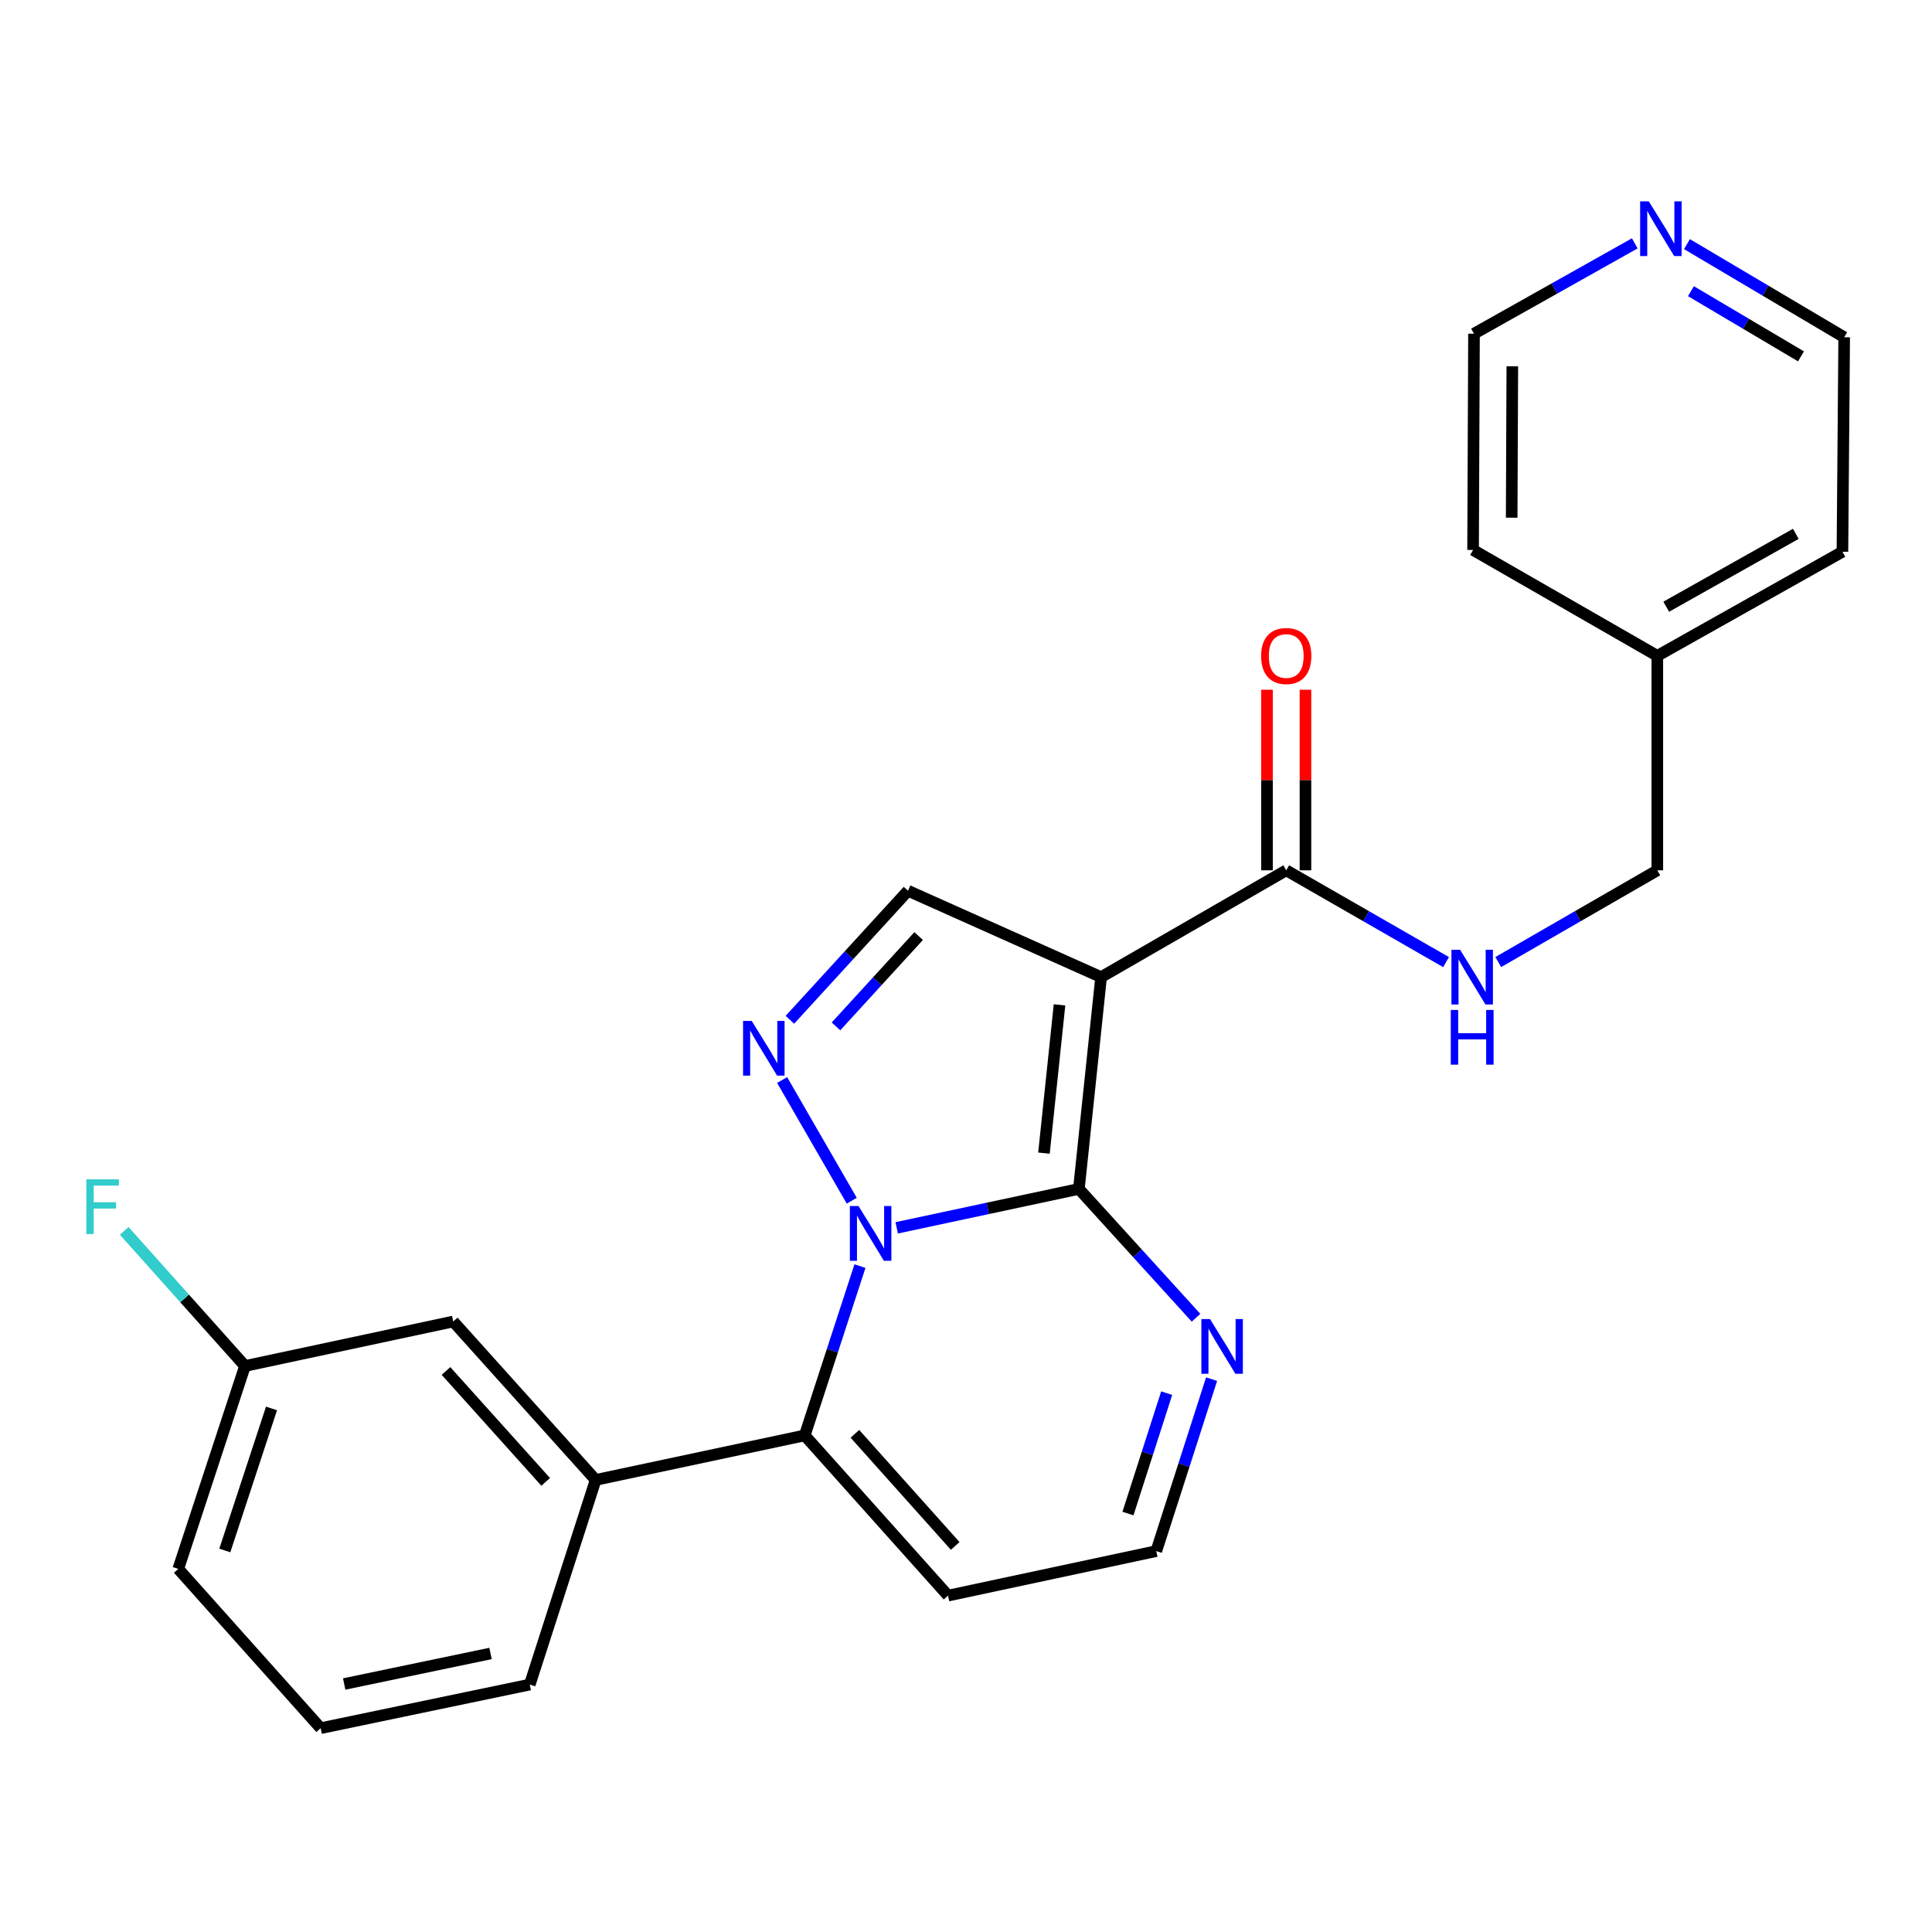 <?xml version='1.0' encoding='iso-8859-1'?>
<svg version='1.1' baseProfile='full'
              xmlns='http://www.w3.org/2000/svg'
                      xmlns:rdkit='http://www.rdkit.org/xml'
                      xmlns:xlink='http://www.w3.org/1999/xlink'
                  xml:space='preserve'
width='1000px' height='1000px' viewBox='0 0 1000 1000'>
<!-- END OF HEADER -->
<rect style='opacity:1.0;fill:#FFFFFF;stroke:none' width='1000' height='1000' x='0' y='0'> </rect>
<path class='bond-0' d='M 464.129,635.529 L 511.277,625.453' style='fill:none;fill-rule:evenodd;stroke:#0000FF;stroke-width:6px;stroke-linecap:butt;stroke-linejoin:miter;stroke-opacity:1' />
<path class='bond-0' d='M 511.277,625.453 L 558.425,615.378' style='fill:none;fill-rule:evenodd;stroke:#000000;stroke-width:6px;stroke-linecap:butt;stroke-linejoin:miter;stroke-opacity:1' />
<path class='bond-2' d='M 440.869,621.488 L 404.833,559.025' style='fill:none;fill-rule:evenodd;stroke:#0000FF;stroke-width:6px;stroke-linecap:butt;stroke-linejoin:miter;stroke-opacity:1' />
<path class='bond-3' d='M 445.117,655.323 L 430.823,699.144' style='fill:none;fill-rule:evenodd;stroke:#0000FF;stroke-width:6px;stroke-linecap:butt;stroke-linejoin:miter;stroke-opacity:1' />
<path class='bond-3' d='M 430.823,699.144 L 416.528,742.965' style='fill:none;fill-rule:evenodd;stroke:#000000;stroke-width:6px;stroke-linecap:butt;stroke-linejoin:miter;stroke-opacity:1' />
<path class='bond-1' d='M 558.425,615.378 L 569.926,505.75' style='fill:none;fill-rule:evenodd;stroke:#000000;stroke-width:6px;stroke-linecap:butt;stroke-linejoin:miter;stroke-opacity:1' />
<path class='bond-1' d='M 540.353,596.856 L 548.404,520.117' style='fill:none;fill-rule:evenodd;stroke:#000000;stroke-width:6px;stroke-linecap:butt;stroke-linejoin:miter;stroke-opacity:1' />
<path class='bond-5' d='M 558.425,615.378 L 588.747,648.721' style='fill:none;fill-rule:evenodd;stroke:#000000;stroke-width:6px;stroke-linecap:butt;stroke-linejoin:miter;stroke-opacity:1' />
<path class='bond-5' d='M 588.747,648.721 L 619.069,682.065' style='fill:none;fill-rule:evenodd;stroke:#0000FF;stroke-width:6px;stroke-linecap:butt;stroke-linejoin:miter;stroke-opacity:1' />
<path class='bond-6' d='M 569.926,505.75 L 665.752,450.478' style='fill:none;fill-rule:evenodd;stroke:#000000;stroke-width:6px;stroke-linecap:butt;stroke-linejoin:miter;stroke-opacity:1' />
<path class='bond-25' d='M 569.926,505.75 L 469.976,461.05' style='fill:none;fill-rule:evenodd;stroke:#000000;stroke-width:6px;stroke-linecap:butt;stroke-linejoin:miter;stroke-opacity:1' />
<path class='bond-4' d='M 408.853,527.834 L 439.414,494.442' style='fill:none;fill-rule:evenodd;stroke:#0000FF;stroke-width:6px;stroke-linecap:butt;stroke-linejoin:miter;stroke-opacity:1' />
<path class='bond-4' d='M 439.414,494.442 L 469.976,461.05' style='fill:none;fill-rule:evenodd;stroke:#000000;stroke-width:6px;stroke-linecap:butt;stroke-linejoin:miter;stroke-opacity:1' />
<path class='bond-4' d='M 432.706,531.256 L 454.099,507.881' style='fill:none;fill-rule:evenodd;stroke:#0000FF;stroke-width:6px;stroke-linecap:butt;stroke-linejoin:miter;stroke-opacity:1' />
<path class='bond-4' d='M 454.099,507.881 L 475.492,484.507' style='fill:none;fill-rule:evenodd;stroke:#000000;stroke-width:6px;stroke-linecap:butt;stroke-linejoin:miter;stroke-opacity:1' />
<path class='bond-7' d='M 416.528,742.965 L 308.305,766.012' style='fill:none;fill-rule:evenodd;stroke:#000000;stroke-width:6px;stroke-linecap:butt;stroke-linejoin:miter;stroke-opacity:1' />
<path class='bond-8' d='M 416.528,742.965 L 490.7,825.885' style='fill:none;fill-rule:evenodd;stroke:#000000;stroke-width:6px;stroke-linecap:butt;stroke-linejoin:miter;stroke-opacity:1' />
<path class='bond-8' d='M 442.49,742.131 L 494.411,800.175' style='fill:none;fill-rule:evenodd;stroke:#000000;stroke-width:6px;stroke-linecap:butt;stroke-linejoin:miter;stroke-opacity:1' />
<path class='bond-10' d='M 627.115,713.846 L 612.804,758.348' style='fill:none;fill-rule:evenodd;stroke:#0000FF;stroke-width:6px;stroke-linecap:butt;stroke-linejoin:miter;stroke-opacity:1' />
<path class='bond-10' d='M 612.804,758.348 L 598.492,802.849' style='fill:none;fill-rule:evenodd;stroke:#000000;stroke-width:6px;stroke-linecap:butt;stroke-linejoin:miter;stroke-opacity:1' />
<path class='bond-10' d='M 603.872,721.102 L 593.853,752.253' style='fill:none;fill-rule:evenodd;stroke:#0000FF;stroke-width:6px;stroke-linecap:butt;stroke-linejoin:miter;stroke-opacity:1' />
<path class='bond-10' d='M 593.853,752.253 L 583.835,783.404' style='fill:none;fill-rule:evenodd;stroke:#000000;stroke-width:6px;stroke-linecap:butt;stroke-linejoin:miter;stroke-opacity:1' />
<path class='bond-9' d='M 665.752,450.478 L 707.118,474.233' style='fill:none;fill-rule:evenodd;stroke:#000000;stroke-width:6px;stroke-linecap:butt;stroke-linejoin:miter;stroke-opacity:1' />
<path class='bond-9' d='M 707.118,474.233 L 748.483,497.989' style='fill:none;fill-rule:evenodd;stroke:#0000FF;stroke-width:6px;stroke-linecap:butt;stroke-linejoin:miter;stroke-opacity:1' />
<path class='bond-12' d='M 675.705,450.478 L 675.705,403.74' style='fill:none;fill-rule:evenodd;stroke:#000000;stroke-width:6px;stroke-linecap:butt;stroke-linejoin:miter;stroke-opacity:1' />
<path class='bond-12' d='M 675.705,403.74 L 675.705,357.003' style='fill:none;fill-rule:evenodd;stroke:#FF0000;stroke-width:6px;stroke-linecap:butt;stroke-linejoin:miter;stroke-opacity:1' />
<path class='bond-12' d='M 655.799,450.478 L 655.799,403.74' style='fill:none;fill-rule:evenodd;stroke:#000000;stroke-width:6px;stroke-linecap:butt;stroke-linejoin:miter;stroke-opacity:1' />
<path class='bond-12' d='M 655.799,403.74 L 655.799,357.003' style='fill:none;fill-rule:evenodd;stroke:#FF0000;stroke-width:6px;stroke-linecap:butt;stroke-linejoin:miter;stroke-opacity:1' />
<path class='bond-11' d='M 308.305,766.012 L 234.597,684.009' style='fill:none;fill-rule:evenodd;stroke:#000000;stroke-width:6px;stroke-linecap:butt;stroke-linejoin:miter;stroke-opacity:1' />
<path class='bond-11' d='M 282.444,767.018 L 230.849,709.617' style='fill:none;fill-rule:evenodd;stroke:#000000;stroke-width:6px;stroke-linecap:butt;stroke-linejoin:miter;stroke-opacity:1' />
<path class='bond-18' d='M 308.305,766.012 L 274.199,871.934' style='fill:none;fill-rule:evenodd;stroke:#000000;stroke-width:6px;stroke-linecap:butt;stroke-linejoin:miter;stroke-opacity:1' />
<path class='bond-26' d='M 490.7,825.885 L 598.492,802.849' style='fill:none;fill-rule:evenodd;stroke:#000000;stroke-width:6px;stroke-linecap:butt;stroke-linejoin:miter;stroke-opacity:1' />
<path class='bond-14' d='M 775.504,497.96 L 816.664,474.219' style='fill:none;fill-rule:evenodd;stroke:#0000FF;stroke-width:6px;stroke-linecap:butt;stroke-linejoin:miter;stroke-opacity:1' />
<path class='bond-14' d='M 816.664,474.219 L 857.824,450.478' style='fill:none;fill-rule:evenodd;stroke:#000000;stroke-width:6px;stroke-linecap:butt;stroke-linejoin:miter;stroke-opacity:1' />
<path class='bond-15' d='M 234.597,684.009 L 126.805,707.034' style='fill:none;fill-rule:evenodd;stroke:#000000;stroke-width:6px;stroke-linecap:butt;stroke-linejoin:miter;stroke-opacity:1' />
<path class='bond-13' d='M 873.167,126.36 L 913.856,150.458' style='fill:none;fill-rule:evenodd;stroke:#0000FF;stroke-width:6px;stroke-linecap:butt;stroke-linejoin:miter;stroke-opacity:1' />
<path class='bond-13' d='M 913.856,150.458 L 954.545,174.557' style='fill:none;fill-rule:evenodd;stroke:#000000;stroke-width:6px;stroke-linecap:butt;stroke-linejoin:miter;stroke-opacity:1' />
<path class='bond-13' d='M 875.23,150.717 L 903.712,167.586' style='fill:none;fill-rule:evenodd;stroke:#0000FF;stroke-width:6px;stroke-linecap:butt;stroke-linejoin:miter;stroke-opacity:1' />
<path class='bond-13' d='M 903.712,167.586 L 932.195,184.455' style='fill:none;fill-rule:evenodd;stroke:#000000;stroke-width:6px;stroke-linecap:butt;stroke-linejoin:miter;stroke-opacity:1' />
<path class='bond-28' d='M 846.157,125.96 L 804.547,149.341' style='fill:none;fill-rule:evenodd;stroke:#0000FF;stroke-width:6px;stroke-linecap:butt;stroke-linejoin:miter;stroke-opacity:1' />
<path class='bond-28' d='M 804.547,149.341 L 762.938,172.721' style='fill:none;fill-rule:evenodd;stroke:#000000;stroke-width:6px;stroke-linecap:butt;stroke-linejoin:miter;stroke-opacity:1' />
<path class='bond-17' d='M 857.824,450.478 L 857.824,339.468' style='fill:none;fill-rule:evenodd;stroke:#000000;stroke-width:6px;stroke-linecap:butt;stroke-linejoin:miter;stroke-opacity:1' />
<path class='bond-16' d='M 126.805,707.034 L 95.549,672.068' style='fill:none;fill-rule:evenodd;stroke:#000000;stroke-width:6px;stroke-linecap:butt;stroke-linejoin:miter;stroke-opacity:1' />
<path class='bond-16' d='M 95.549,672.068 L 64.293,637.102' style='fill:none;fill-rule:evenodd;stroke:#33CCCC;stroke-width:6px;stroke-linecap:butt;stroke-linejoin:miter;stroke-opacity:1' />
<path class='bond-22' d='M 126.805,707.034 L 92.268,812.061' style='fill:none;fill-rule:evenodd;stroke:#000000;stroke-width:6px;stroke-linecap:butt;stroke-linejoin:miter;stroke-opacity:1' />
<path class='bond-22' d='M 140.535,729.007 L 116.359,802.525' style='fill:none;fill-rule:evenodd;stroke:#000000;stroke-width:6px;stroke-linecap:butt;stroke-linejoin:miter;stroke-opacity:1' />
<path class='bond-23' d='M 857.824,339.468 L 762.463,284.66' style='fill:none;fill-rule:evenodd;stroke:#000000;stroke-width:6px;stroke-linecap:butt;stroke-linejoin:miter;stroke-opacity:1' />
<path class='bond-24' d='M 857.824,339.468 L 953.639,285.589' style='fill:none;fill-rule:evenodd;stroke:#000000;stroke-width:6px;stroke-linecap:butt;stroke-linejoin:miter;stroke-opacity:1' />
<path class='bond-24' d='M 862.439,314.035 L 929.51,276.32' style='fill:none;fill-rule:evenodd;stroke:#000000;stroke-width:6px;stroke-linecap:butt;stroke-linejoin:miter;stroke-opacity:1' />
<path class='bond-19' d='M 274.199,871.934 L 165.976,894.505' style='fill:none;fill-rule:evenodd;stroke:#000000;stroke-width:6px;stroke-linecap:butt;stroke-linejoin:miter;stroke-opacity:1' />
<path class='bond-19' d='M 253.901,855.833 L 178.145,871.633' style='fill:none;fill-rule:evenodd;stroke:#000000;stroke-width:6px;stroke-linecap:butt;stroke-linejoin:miter;stroke-opacity:1' />
<path class='bond-27' d='M 165.976,894.505 L 92.268,812.061' style='fill:none;fill-rule:evenodd;stroke:#000000;stroke-width:6px;stroke-linecap:butt;stroke-linejoin:miter;stroke-opacity:1' />
<path class='bond-20' d='M 762.938,172.721 L 762.463,284.66' style='fill:none;fill-rule:evenodd;stroke:#000000;stroke-width:6px;stroke-linecap:butt;stroke-linejoin:miter;stroke-opacity:1' />
<path class='bond-20' d='M 782.773,189.596 L 782.44,267.954' style='fill:none;fill-rule:evenodd;stroke:#000000;stroke-width:6px;stroke-linecap:butt;stroke-linejoin:miter;stroke-opacity:1' />
<path class='bond-21' d='M 954.545,174.557 L 953.639,285.589' style='fill:none;fill-rule:evenodd;stroke:#000000;stroke-width:6px;stroke-linecap:butt;stroke-linejoin:miter;stroke-opacity:1' />
<path  class='atom-0' d='M 444.373 624.253
L 453.653 639.253
Q 454.573 640.733, 456.053 643.413
Q 457.533 646.093, 457.613 646.253
L 457.613 624.253
L 461.373 624.253
L 461.373 652.573
L 457.493 652.573
L 447.533 636.173
Q 446.373 634.253, 445.133 632.053
Q 443.933 629.853, 443.573 629.173
L 443.573 652.573
L 439.893 652.573
L 439.893 624.253
L 444.373 624.253
' fill='#0000FF'/>
<path  class='atom-3' d='M 389.09 528.428
L 398.37 543.428
Q 399.29 544.908, 400.77 547.588
Q 402.25 550.268, 402.33 550.428
L 402.33 528.428
L 406.09 528.428
L 406.09 556.748
L 402.21 556.748
L 392.25 540.348
Q 391.09 538.428, 389.85 536.228
Q 388.65 534.028, 388.29 533.348
L 388.29 556.748
L 384.61 556.748
L 384.61 528.428
L 389.09 528.428
' fill='#0000FF'/>
<path  class='atom-6' d='M 626.304 682.744
L 635.584 697.744
Q 636.504 699.224, 637.984 701.904
Q 639.464 704.584, 639.544 704.744
L 639.544 682.744
L 643.304 682.744
L 643.304 711.064
L 639.424 711.064
L 629.464 694.664
Q 628.304 692.744, 627.064 690.544
Q 625.864 688.344, 625.504 687.664
L 625.504 711.064
L 621.824 711.064
L 621.824 682.744
L 626.304 682.744
' fill='#0000FF'/>
<path  class='atom-10' d='M 755.738 491.59
L 765.018 506.59
Q 765.938 508.07, 767.418 510.75
Q 768.898 513.43, 768.978 513.59
L 768.978 491.59
L 772.738 491.59
L 772.738 519.91
L 768.858 519.91
L 758.898 503.51
Q 757.738 501.59, 756.498 499.39
Q 755.298 497.19, 754.938 496.51
L 754.938 519.91
L 751.258 519.91
L 751.258 491.59
L 755.738 491.59
' fill='#0000FF'/>
<path  class='atom-10' d='M 750.918 522.742
L 754.758 522.742
L 754.758 534.782
L 769.238 534.782
L 769.238 522.742
L 773.078 522.742
L 773.078 551.062
L 769.238 551.062
L 769.238 537.982
L 754.758 537.982
L 754.758 551.062
L 750.918 551.062
L 750.918 522.742
' fill='#0000FF'/>
<path  class='atom-13' d='M 652.752 339.548
Q 652.752 332.748, 656.112 328.948
Q 659.472 325.148, 665.752 325.148
Q 672.032 325.148, 675.392 328.948
Q 678.752 332.748, 678.752 339.548
Q 678.752 346.428, 675.352 350.348
Q 671.952 354.228, 665.752 354.228
Q 659.512 354.228, 656.112 350.348
Q 652.752 346.468, 652.752 339.548
M 665.752 351.028
Q 670.072 351.028, 672.392 348.148
Q 674.752 345.228, 674.752 339.548
Q 674.752 333.988, 672.392 331.188
Q 670.072 328.348, 665.752 328.348
Q 661.432 328.348, 659.072 331.148
Q 656.752 333.948, 656.752 339.548
Q 656.752 345.268, 659.072 348.148
Q 661.432 351.028, 665.752 351.028
' fill='#FF0000'/>
<path  class='atom-14' d='M 853.411 104.206
L 862.691 119.206
Q 863.611 120.686, 865.091 123.366
Q 866.571 126.046, 866.651 126.206
L 866.651 104.206
L 870.411 104.206
L 870.411 132.526
L 866.531 132.526
L 856.571 116.126
Q 855.411 114.206, 854.171 112.006
Q 852.971 109.806, 852.611 109.126
L 852.611 132.526
L 848.931 132.526
L 848.931 104.206
L 853.411 104.206
' fill='#0000FF'/>
<path  class='atom-17' d='M 44.689 610.43
L 61.529 610.43
L 61.529 613.67
L 48.489 613.67
L 48.489 622.27
L 60.089 622.27
L 60.089 625.55
L 48.489 625.55
L 48.489 638.75
L 44.689 638.75
L 44.689 610.43
' fill='#33CCCC'/>
</svg>
